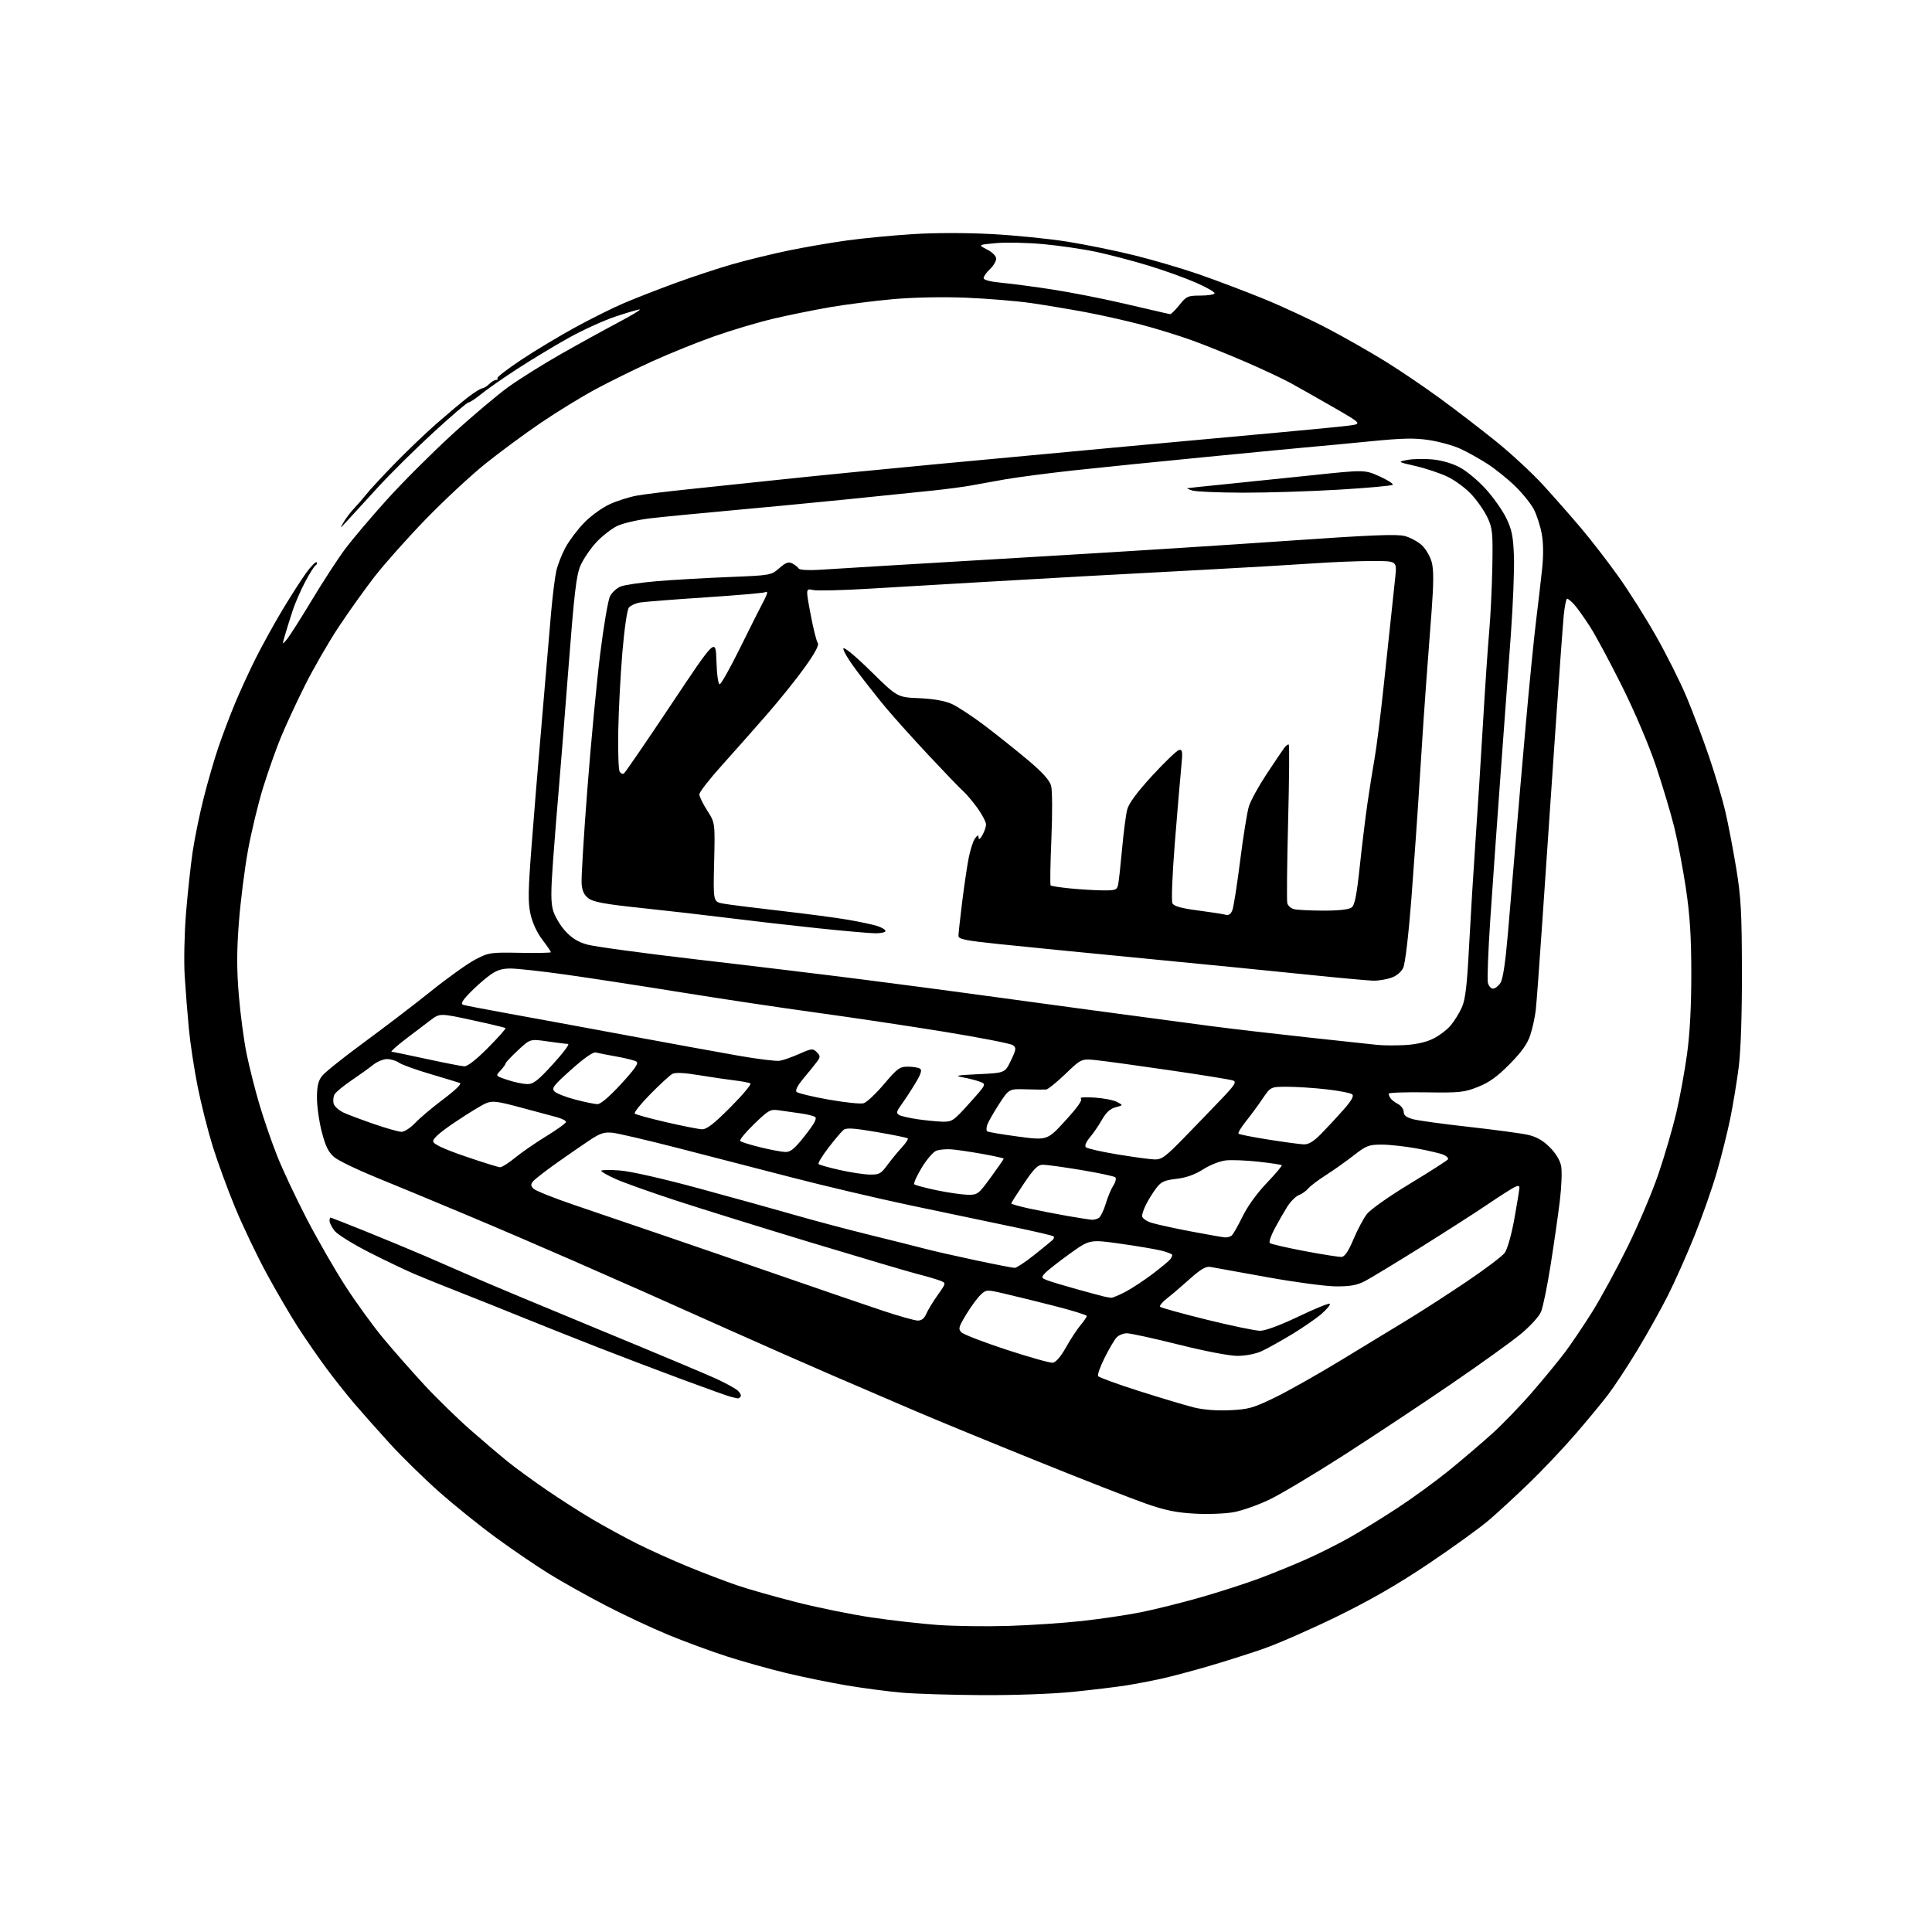 <?xml version="1.0" encoding="UTF-8" standalone="no"?>
<svg 
  version="1.1" 
  xmlns="http://www.w3.org/2000/svg" 
  xmlns:xlink="http://www.w3.org/1999/xlink" 
  xmlns:svg="http://www.w3.org/2000/svg"
  xmlns:rdf="http://www.w3.org/1999/02/22-rdf-syntax-ns#"
  xmlns:cc="http://creativecommons.org/ns#"
  xmlns:dc="http://purl.org/dc/elements/1.1/"
  viewBox="0 0 768 768"
  width="768"
  height="768"
>
<style>svg {background-color: white; }</style>"
<path stroke="none" fill="black" fill-rule="evenodd" d="M390.50,673.84C378.40,673.78 364.00,673.34 358.50,672.86C353.00,672.38 343.10,671.08 336.50,669.97C329.90,668.85 319.06,666.63 312.41,665.03C305.76,663.42 295.18,660.46 288.91,658.44C282.63,656.42 272.10,652.54 265.50,649.81C258.90,647.08 247.61,641.78 240.42,638.03C233.22,634.29 223.22,628.68 218.19,625.57C213.17,622.46 203.75,616.05 197.28,611.32C190.80,606.60 180.55,598.35 174.50,592.98C168.45,587.61 159.67,579.01 154.98,573.86C150.29,568.71 143.96,561.58 140.90,558.00C137.85,554.42 132.85,548.12 129.80,544.00C126.74,539.88 121.73,532.64 118.66,527.91C115.60,523.19 109.92,513.49 106.04,506.35C102.17,499.22 96.52,487.40 93.50,480.10C90.48,472.80 86.45,461.80 84.55,455.66C82.64,449.52 79.96,438.88 78.58,432.00C77.21,425.12 75.63,414.77 75.08,409.00C74.53,403.23 73.78,393.77 73.42,388.00C73.06,382.18 73.29,371.04 73.94,363.00C74.59,355.02 75.78,344.04 76.58,338.60C77.39,333.15 79.37,323.47 80.99,317.10C82.61,310.72 85.23,301.68 86.83,297.00C88.42,292.32 91.37,284.54 93.38,279.69C95.39,274.85 99.11,266.75 101.65,261.69C104.18,256.64 108.95,248.00 112.24,242.50C115.54,237.00 119.81,230.34 121.73,227.70C123.66,225.06 125.51,223.18 125.84,223.51C126.17,223.84 125.97,224.42 125.39,224.80C124.81,225.19 122.92,228.20 121.20,231.50C119.48,234.80 117.33,239.73 116.42,242.46C115.52,245.19 114.17,249.47 113.44,251.96C112.10,256.50 112.10,256.50 114.07,254.11C115.15,252.80 119.68,245.68 124.13,238.29C128.58,230.89 134.54,221.75 137.39,217.97C140.23,214.19 147.60,205.50 153.77,198.66C159.94,191.82 171.55,180.21 179.57,172.86C187.59,165.51 197.79,156.90 202.23,153.72C206.68,150.54 215.98,144.72 222.91,140.78C229.83,136.84 240.00,131.24 245.50,128.33C251.00,125.42 254.96,123.03 254.30,123.02C253.64,123.01 249.25,124.29 244.55,125.87C239.85,127.45 231.39,131.32 225.75,134.48C220.11,137.63 211.00,143.14 205.50,146.72C200.00,150.30 193.62,154.75 191.33,156.61C189.04,158.48 186.73,160.00 186.20,160.00C185.66,160.00 179.41,165.35 172.30,171.88C165.18,178.41 155.28,188.20 150.30,193.63C145.31,199.06 139.80,205.07 138.05,207.00C135.02,210.33 134.95,210.35 136.64,207.50C137.62,205.85 139.51,203.38 140.84,202.00C142.17,200.62 144.31,198.15 145.61,196.50C146.90,194.85 151.90,189.44 156.73,184.47C161.55,179.50 169.10,172.28 173.50,168.42C177.90,164.57 183.49,159.87 185.92,157.99C188.35,156.11 190.92,154.48 191.65,154.38C192.37,154.27 193.68,153.47 194.55,152.59C195.43,151.72 196.64,151.00 197.24,151.00C197.84,151.00 198.05,150.72 197.71,150.38C197.37,150.03 201.68,146.70 207.29,142.97C212.91,139.24 222.62,133.41 228.87,130.01C235.12,126.60 243.67,122.35 247.87,120.56C252.07,118.76 261.12,115.22 268.00,112.69C274.88,110.16 285.27,106.72 291.09,105.05C296.92,103.38 307.04,100.91 313.59,99.56C320.14,98.21 330.68,96.40 337.00,95.54C343.32,94.68 355.03,93.56 363.01,93.06C371.72,92.51 384.24,92.51 394.31,93.05C403.53,93.55 417.03,94.90 424.29,96.06C431.56,97.22 443.57,99.67 451.00,101.51C458.43,103.35 469.90,106.73 476.50,109.01C483.10,111.30 494.57,115.63 502.00,118.65C509.43,121.66 521.12,127.10 528.00,130.72C534.88,134.35 545.23,140.25 551.00,143.84C556.77,147.43 566.45,153.99 572.50,158.42C578.55,162.84 588.45,170.44 594.50,175.30C600.55,180.16 609.10,188.08 613.50,192.90C617.90,197.72 624.70,205.45 628.61,210.08C632.52,214.71 639.10,223.22 643.23,229.00C647.37,234.78 654.16,245.52 658.33,252.89C662.50,260.25 667.94,271.11 670.42,277.03C672.91,282.95 676.92,293.58 679.33,300.65C681.75,307.72 684.67,317.55 685.83,322.50C686.98,327.45 688.93,337.57 690.15,345.00C692.06,356.56 692.39,362.44 692.44,386.00C692.48,403.08 692.00,417.48 691.19,424.00C690.46,429.77 688.95,439.00 687.83,444.50C686.71,450.00 684.28,459.72 682.43,466.09C680.58,472.47 676.59,483.81 673.56,491.30C670.54,498.78 665.84,509.35 663.11,514.78C660.39,520.20 654.94,529.98 650.99,536.51C647.05,543.04 641.75,551.10 639.21,554.44C636.67,557.77 630.69,565.00 625.91,570.50C621.13,576.00 613.01,584.57 607.86,589.54C602.71,594.51 595.58,601.09 592.00,604.17C588.42,607.25 577.62,615.06 568.00,621.52C555.72,629.77 544.83,636.05 531.50,642.57C521.05,647.68 507.77,653.50 502.00,655.49C496.23,657.49 486.32,660.62 480.00,662.46C473.68,664.30 465.35,666.50 461.50,667.35C457.65,668.20 451.38,669.39 447.56,670.00C443.74,670.60 434.29,671.74 426.56,672.53C418.39,673.36 403.29,673.91 390.50,673.84zM400.50,646.34C409.30,646.08 422.57,645.20 430.00,644.38C437.43,643.57 448.00,642.00 453.50,640.90C459.00,639.80 469.64,637.15 477.14,635.01C484.64,632.87 495.21,629.46 500.64,627.43C506.06,625.41 514.55,621.94 519.50,619.73C524.45,617.52 532.10,613.68 536.50,611.19C540.90,608.69 549.45,603.42 555.50,599.46C561.55,595.50 570.77,588.78 576.00,584.53C581.23,580.28 588.94,573.70 593.14,569.91C597.34,566.12 604.57,558.63 609.20,553.26C613.84,547.89 619.66,540.80 622.14,537.50C624.62,534.20 629.47,527.00 632.92,521.50C636.37,516.00 642.73,504.30 647.05,495.50C651.37,486.70 656.89,473.65 659.31,466.50C661.74,459.35 664.89,448.55 666.32,442.50C667.75,436.45 669.69,425.88 670.63,419.00C671.76,410.72 672.33,399.92 672.32,387.00C672.31,372.30 671.78,363.98 670.18,353.19C669.00,345.32 666.90,334.29 665.51,328.69C664.11,323.09 660.85,312.20 658.27,304.50C655.56,296.42 649.90,283.10 644.88,273.00C640.09,263.38 634.29,252.57 631.98,249.00C629.68,245.43 626.86,241.49 625.72,240.25C624.58,239.01 623.34,238.00 622.95,238.00C622.57,238.00 621.96,241.04 621.60,244.75C621.24,248.46 619.62,270.85 618.00,294.50C616.38,318.15 614.15,350.77 613.05,367.00C611.95,383.23 610.80,398.75 610.49,401.50C610.18,404.25 609.21,408.70 608.34,411.38C607.19,414.92 604.92,418.12 600.13,422.98C595.20,427.98 591.96,430.31 587.50,432.07C582.02,434.24 580.23,434.43 566.75,434.22C558.64,434.10 552.01,434.33 552.02,434.75C552.02,435.16 552.36,436.00 552.77,436.60C553.17,437.21 554.51,438.23 555.75,438.89C556.99,439.54 558.00,440.94 558.00,442.00C558.00,443.38 559.06,444.20 561.75,444.91C563.81,445.46 573.83,446.83 584.00,447.96C594.17,449.10 604.68,450.51 607.35,451.11C610.77,451.88 613.34,453.34 616.05,456.05C618.50,458.50 620.14,461.23 620.59,463.60C620.97,465.65 620.73,471.86 620.05,477.41C619.38,482.96 617.74,494.37 616.41,502.77C615.09,511.18 613.37,519.57 612.59,521.43C611.79,523.35 608.28,527.20 604.41,530.39C600.69,533.46 588.16,542.45 576.57,550.37C564.98,558.29 545.88,570.94 534.13,578.49C522.37,586.03 509.10,593.96 504.63,596.10C500.16,598.24 493.80,600.49 490.50,601.10C487.20,601.72 480.23,601.99 475.00,601.70C467.66,601.31 463.23,600.40 455.50,597.71C450.00,595.79 430.43,588.14 412.00,580.69C393.57,573.25 372.20,564.47 364.50,561.17C356.80,557.88 342.18,551.60 332.00,547.21C321.82,542.83 302.70,534.40 289.50,528.49C276.30,522.58 261.45,515.95 256.50,513.76C251.55,511.57 238.50,505.82 227.50,500.99C216.50,496.16 197.38,487.95 185.00,482.76C172.62,477.56 156.51,470.88 149.19,467.91C141.88,464.93 134.54,461.38 132.89,460.00C130.59,458.09 129.43,455.76 127.94,450.07C126.87,445.98 126.00,439.85 126.00,436.45C126.00,431.74 126.49,429.65 128.04,427.68C129.16,426.25 136.70,420.23 144.79,414.29C152.88,408.36 164.90,399.17 171.50,393.88C178.10,388.58 185.97,382.96 189.00,381.39C194.28,378.64 194.99,378.54 206.75,378.76C213.49,378.89 219.00,378.78 219.00,378.51C219.00,378.24 217.46,376.00 215.58,373.53C213.49,370.80 211.66,366.85 210.89,363.41C209.84,358.69 209.92,354.05 211.40,335.13C212.37,322.68 213.58,307.77 214.09,302.00C214.60,296.23 215.69,283.40 216.51,273.50C217.33,263.60 218.49,250.10 219.07,243.50C219.66,236.90 220.58,229.49 221.12,227.04C221.66,224.59 223.32,220.35 224.80,217.61C226.29,214.87 229.63,210.45 232.23,207.77C234.83,205.10 239.38,201.80 242.34,200.45C245.29,199.09 250.14,197.55 253.11,197.02C256.07,196.49 265.02,195.39 273.00,194.56C280.98,193.74 298.07,191.94 311.00,190.56C323.93,189.18 351.60,186.45 372.50,184.49C393.40,182.53 427.38,179.36 448.00,177.45C468.62,175.54 495.62,173.06 508.00,171.95C520.38,170.83 532.98,169.60 536.00,169.21C541.50,168.50 541.50,168.50 530.00,161.87C523.67,158.22 516.02,153.89 513.00,152.24C509.98,150.59 502.10,146.89 495.50,144.02C488.90,141.15 479.23,137.25 474.00,135.35C468.77,133.45 459.55,130.60 453.50,129.02C447.45,127.43 437.49,125.20 431.36,124.06C425.23,122.92 415.56,121.30 409.86,120.47C404.16,119.65 392.52,118.69 384.00,118.34C374.68,117.97 363.14,118.20 355.08,118.91C347.70,119.57 336.45,121.00 330.08,122.09C323.71,123.19 313.55,125.25 307.50,126.67C301.45,128.09 290.88,131.24 284.00,133.66C277.12,136.08 265.88,140.63 259.00,143.76C252.12,146.89 242.00,151.88 236.50,154.86C231.00,157.84 221.32,163.78 215.00,168.07C208.68,172.36 198.78,179.66 193.00,184.30C187.22,188.94 176.57,198.84 169.33,206.30C162.08,213.77 152.90,224.07 148.92,229.19C144.95,234.31 138.43,243.45 134.44,249.50C130.45,255.55 124.48,265.93 121.17,272.56C117.85,279.20 113.58,288.42 111.67,293.06C109.75,297.70 106.58,306.68 104.61,313.00C102.65,319.32 99.93,330.57 98.58,338.00C97.23,345.43 95.60,358.34 94.96,366.70C94.08,378.17 94.08,385.29 94.94,395.70C95.57,403.29 96.97,413.77 98.05,419.00C99.13,424.23 101.41,433.23 103.11,439.00C104.82,444.77 108.00,454.00 110.18,459.50C112.36,465.00 117.68,476.31 122.00,484.64C126.33,492.96 133.29,505.06 137.48,511.51C141.67,517.96 148.32,527.12 152.26,531.87C156.20,536.62 163.49,544.91 168.46,550.30C173.43,555.69 181.78,563.83 187.00,568.41C192.22,572.98 198.97,578.71 202.00,581.15C205.03,583.59 211.81,588.54 217.08,592.15C222.35,595.77 230.61,601.05 235.42,603.90C240.24,606.74 248.24,611.11 253.19,613.60C258.15,616.09 267.22,620.18 273.35,622.70C279.48,625.22 288.32,628.59 293.00,630.19C297.68,631.79 308.48,634.85 317.00,637.00C325.52,639.15 338.80,641.84 346.50,642.97C354.20,644.11 365.90,645.44 372.50,645.93C379.10,646.42 391.70,646.60 400.50,646.34zM488.81,560.59C496.23,560.25 498.12,559.73 506.55,555.65C511.74,553.15 523.52,546.51 532.74,540.91C541.96,535.30 554.00,527.98 559.50,524.64C565.00,521.30 575.53,514.50 582.91,509.53C590.29,504.56 597.15,499.38 598.16,498.00C599.21,496.57 600.84,490.79 601.98,484.50C603.07,478.45 603.98,472.92 603.98,472.21C604.00,471.21 603.52,471.18 601.75,472.08C600.51,472.72 595.67,475.83 591.00,478.99C586.33,482.15 574.43,489.78 564.57,495.94C554.70,502.11 544.80,508.10 542.57,509.27C539.44,510.90 536.77,511.38 531.00,511.35C526.88,511.32 514.50,509.66 503.50,507.66C492.50,505.66 482.43,503.84 481.12,503.62C479.35,503.33 477.26,504.55 473.01,508.36C469.87,511.19 465.76,514.69 463.90,516.13C462.03,517.58 460.80,519.09 461.17,519.48C461.54,519.86 469.87,522.16 479.67,524.59C489.48,527.01 499.04,529.00 500.92,529.00C503.01,529.00 508.90,526.81 516.17,523.34C522.68,520.22 528.28,517.94 528.61,518.28C528.94,518.61 527.51,520.37 525.44,522.19C523.37,524.01 518.03,527.70 513.59,530.39C509.14,533.08 503.70,536.11 501.50,537.12C499.18,538.18 495.18,538.96 492.00,538.98C488.75,538.99 479.14,537.15 468.53,534.50C458.65,532.02 449.38,530.00 447.94,530.00C446.49,530.00 444.62,530.79 443.77,531.75C442.92,532.71 440.81,536.33 439.08,539.79C437.35,543.25 436.19,546.50 436.51,547.02C436.84,547.54 444.16,550.21 452.80,552.96C461.43,555.70 471.20,558.63 474.50,559.46C478.31,560.41 483.53,560.83 488.81,560.59zM293.19,555.88C292.81,555.82 291.61,555.54 290.52,555.27C289.43,554.99 280.88,551.93 271.52,548.47C262.16,545.01 246.85,539.18 237.50,535.53C228.15,531.87 214.88,526.59 208.00,523.80C201.12,521.00 190.10,516.59 183.50,514.00C176.90,511.42 168.57,508.06 165.00,506.54C161.43,505.03 153.22,501.11 146.77,497.83C140.31,494.54 134.13,490.70 133.02,489.29C131.91,487.88 131.00,486.12 131.00,485.37C131.00,484.61 131.17,484.00 131.37,484.00C131.58,484.00 137.77,486.43 145.12,489.39C152.48,492.35 163.22,496.81 169.00,499.29C174.78,501.78 183.76,505.68 188.97,507.98C194.17,510.27 216.41,519.57 238.37,528.63C260.34,537.69 281.28,546.48 284.90,548.16C288.53,549.84 292.28,551.91 293.23,552.74C294.18,553.58 294.71,554.66 294.42,555.13C294.12,555.61 293.57,555.95 293.19,555.88zM418.46,541.70C419.71,541.57 421.62,539.37 423.71,535.65C425.52,532.43 428.12,528.45 429.50,526.82C430.87,525.18 432.00,523.52 432.00,523.13C432.00,522.73 426.26,520.95 419.25,519.16C412.24,517.38 403.26,515.16 399.29,514.25C392.16,512.59 392.06,512.60 389.79,514.73C388.52,515.92 385.96,519.41 384.09,522.50C381.04,527.54 380.84,528.27 382.21,529.64C383.05,530.48 391.11,533.59 400.12,536.54C409.13,539.49 417.38,541.82 418.46,541.70zM364.77,524.94C366.33,524.98 367.41,524.13 368.22,522.25C368.87,520.74 370.92,517.37 372.78,514.76C376.16,510.01 376.16,510.01 373.60,509.04C372.19,508.50 368.22,507.34 364.77,506.46C361.32,505.58 342.30,499.95 322.50,493.96C302.70,487.96 278.40,480.40 268.50,477.16C258.60,473.91 247.91,470.10 244.75,468.68C241.59,467.27 239.00,465.80 239.00,465.42C239.00,465.05 242.26,464.97 246.25,465.27C250.59,465.58 263.34,468.47 278.00,472.45C291.48,476.11 308.57,480.86 316.00,483.00C323.43,485.15 336.93,488.73 346.00,490.96C355.07,493.19 364.98,495.68 368.00,496.48C371.02,497.28 379.93,499.30 387.78,500.97C395.64,502.64 402.66,504.00 403.37,504.00C404.09,504.00 407.56,501.70 411.09,498.90C414.61,496.09 417.92,493.40 418.43,492.91C418.95,492.43 419.11,491.78 418.81,491.47C418.50,491.17 410.88,489.39 401.87,487.53C392.87,485.67 374.82,481.88 361.77,479.12C348.72,476.36 327.57,471.38 314.77,468.06C301.97,464.74 281.60,459.48 269.50,456.37C257.40,453.26 245.70,450.52 243.50,450.29C240.23,449.94 238.59,450.47 234.50,453.18C231.75,455.01 225.84,459.08 221.38,462.24C216.91,465.40 212.67,468.69 211.96,469.54C210.90,470.82 210.93,471.36 212.12,472.55C212.92,473.35 220.30,476.29 228.53,479.09C236.77,481.89 252.50,487.25 263.50,491.00C274.50,494.75 296.10,502.19 311.50,507.53C326.90,512.87 344.68,518.96 351.00,521.06C357.32,523.16 363.52,524.91 364.77,524.94zM441.60,515.88C442.21,515.95 444.85,514.86 447.48,513.46C450.11,512.06 455.01,508.82 458.38,506.26C461.74,503.69 464.83,501.12 465.23,500.55C465.64,499.97 465.98,499.22 465.98,498.87C465.99,498.52 464.08,497.75 461.72,497.16C459.37,496.57 451.99,495.32 445.31,494.38C433.17,492.68 433.17,492.68 425.11,498.48C420.68,501.67 416.31,505.11 415.40,506.12C413.83,507.84 413.89,508.01 416.46,508.99C417.96,509.56 423.09,511.10 427.85,512.42C432.61,513.74 437.40,515.03 438.50,515.30C439.60,515.56 441.00,515.82 441.60,515.88zM533.32,499.64C534.56,499.54 536.03,497.36 538.00,492.68C539.58,488.92 541.98,484.41 543.32,482.65C544.70,480.84 552.16,475.57 560.42,470.57C568.48,465.68 575.31,461.31 575.59,460.85C575.88,460.39 575.07,459.57 573.81,459.03C572.54,458.49 567.74,457.36 563.14,456.52C558.54,455.69 552.27,455.00 549.20,455.00C544.14,455.00 543.11,455.40 538.06,459.34C535.00,461.72 530.02,465.25 527.00,467.17C523.98,469.10 520.84,471.47 520.04,472.44C519.24,473.41 517.57,474.59 516.33,475.07C515.09,475.54 513.00,477.63 511.69,479.71C510.38,481.80 508.12,485.73 506.67,488.46C505.22,491.20 504.36,493.75 504.76,494.13C505.17,494.52 511.35,495.95 518.50,497.31C525.65,498.66 532.32,499.71 533.32,499.64zM487.00,491.89C487.82,491.93 488.96,491.64 489.53,491.23C490.10,490.83 492.05,487.45 493.86,483.72C495.86,479.60 499.65,474.34 503.54,470.27C507.05,466.60 509.74,463.41 509.52,463.19C509.30,462.96 505.15,462.34 500.31,461.80C495.46,461.26 489.60,461.03 487.29,461.28C484.94,461.54 480.93,463.12 478.25,464.84C474.99,466.93 471.56,468.15 467.66,468.61C462.75,469.19 461.53,469.76 459.56,472.39C458.28,474.10 456.51,476.94 455.62,478.70C454.73,480.46 454.00,482.56 454.00,483.37C454.00,484.18 455.57,485.36 457.49,486.00C459.40,486.63 466.49,488.20 473.24,489.48C479.98,490.76 486.18,491.85 487.00,491.89zM434.00,484.88C434.82,484.93 436.08,484.60 436.80,484.15C437.51,483.69 438.76,481.14 439.56,478.47C440.36,475.80 441.73,472.53 442.60,471.20C443.47,469.87 443.81,468.43 443.34,468.00C442.88,467.57 436.81,466.27 429.85,465.11C422.89,463.95 416.04,463.00 414.63,463.00C412.55,463.00 411.10,464.42 407.03,470.45C404.26,474.56 402.00,478.12 402.00,478.39C402.00,478.65 405.26,479.57 409.25,480.43C413.24,481.29 420.10,482.62 424.50,483.39C428.90,484.15 433.18,484.82 434.00,484.88zM384.63,474.93C388.61,475.00 388.93,474.76 393.88,467.98C396.69,464.12 399.00,460.79 399.00,460.58C399.00,460.38 395.06,459.51 390.25,458.65C385.44,457.80 379.93,456.99 378.00,456.87C376.07,456.75 373.51,456.98 372.29,457.38C371.07,457.78 368.44,460.81 366.43,464.11C364.43,467.42 363.08,470.41 363.44,470.77C363.79,471.13 367.78,472.19 372.29,473.14C376.81,474.08 382.36,474.88 384.63,474.93zM345.70,466.91C349.44,466.99 350.20,466.59 352.64,463.25C354.15,461.19 356.73,458.04 358.37,456.26C360.02,454.49 361.14,452.80 360.86,452.53C360.59,452.25 355.04,451.12 348.54,450.01C339.21,448.41 336.41,448.24 335.26,449.20C334.46,449.86 331.77,453.04 329.30,456.27C326.82,459.49 325.06,462.40 325.40,462.73C325.74,463.07 329.50,464.13 333.75,465.08C338.01,466.04 343.39,466.87 345.70,466.91zM198.82,464.00C199.55,464.00 202.25,462.28 204.82,460.17C207.39,458.06 212.99,454.20 217.25,451.60C221.51,448.99 225.00,446.46 225.00,445.97C225.00,445.48 223.31,444.63 221.25,444.07C219.19,443.52 212.69,441.78 206.81,440.20C197.53,437.71 195.72,437.50 193.15,438.58C191.51,439.27 186.06,442.60 181.03,445.98C174.81,450.16 171.98,452.66 172.20,453.77C172.41,454.89 176.50,456.78 185.01,459.70C191.88,462.06 198.09,463.99 198.82,464.00zM458.84,460.89C461.78,460.99 463.20,459.95 470.84,452.11C475.60,447.22 482.29,440.29 485.71,436.70C490.82,431.34 491.62,430.07 490.21,429.53C489.27,429.17 478.15,427.36 465.50,425.52C452.85,423.67 439.66,421.85 436.19,421.48C429.89,420.79 429.89,420.79 423.53,426.90C420.03,430.25 416.57,433.05 415.84,433.11C415.10,433.17 411.48,433.13 407.79,433.02C401.07,432.82 401.07,432.82 397.07,439.01C394.87,442.41 392.79,446.09 392.44,447.18C392.10,448.26 392.06,449.39 392.36,449.69C392.66,449.99 398.17,450.93 404.61,451.79C416.31,453.34 416.31,453.34 423.55,445.42C428.43,440.07 430.42,437.23 429.64,436.67C429.01,436.22 431.46,436.05 435.07,436.30C438.69,436.54 442.74,437.33 444.07,438.05C446.50,439.36 446.50,439.36 443.45,440.16C441.35,440.71 439.69,442.21 438.13,444.98C436.89,447.19 434.71,450.37 433.30,452.06C431.73,453.92 431.08,455.48 431.64,456.04C432.15,456.55 437.72,457.82 444.03,458.87C450.34,459.91 457.00,460.82 458.84,460.89zM312.16,457.93C314.28,457.99 315.86,456.67 320.02,451.38C323.83,446.53 324.88,444.55 323.95,443.97C323.24,443.53 320.61,442.90 318.08,442.56C315.56,442.22 311.81,441.69 309.74,441.38C306.21,440.86 305.61,441.19 299.76,446.84C296.33,450.15 293.85,453.18 294.24,453.57C294.63,453.96 298.22,455.08 302.22,456.06C306.22,457.05 310.70,457.89 312.16,457.93zM518.23,454.90C520.21,454.97 522.14,453.80 525.23,450.66C527.58,448.27 531.56,443.98 534.07,441.13C537.29,437.47 538.30,435.67 537.50,435.00C536.88,434.49 532.35,433.60 527.44,433.04C522.52,432.48 515.48,432.01 511.80,432.01C505.10,432.00 505.10,432.00 501.89,436.75C500.13,439.36 497.13,443.44 495.23,445.80C493.33,448.17 492.02,450.36 492.33,450.66C492.63,450.96 497.97,452.02 504.19,453.00C510.41,453.99 516.73,454.84 518.23,454.90zM159.55,449.92C160.69,449.97 163.15,448.37 165.05,446.37C166.95,444.37 172.03,440.10 176.33,436.87C181.02,433.36 183.63,430.81 182.83,430.51C182.10,430.25 176.81,428.64 171.09,426.95C165.36,425.27 159.75,423.23 158.61,422.44C157.48,421.65 155.34,421.00 153.85,421.00C152.37,421.00 149.88,422.03 148.33,423.29C146.77,424.54 142.87,427.34 139.66,429.51C136.46,431.68 133.44,434.18 132.97,435.06C132.49,435.95 132.34,437.60 132.64,438.73C132.93,439.85 134.82,441.51 136.84,442.40C138.85,443.29 144.32,445.33 149.00,446.94C153.68,448.54 158.42,449.88 159.55,449.92zM279.02,448.90C280.93,448.98 283.69,446.84 290.38,440.12C295.24,435.24 298.80,430.99 298.30,430.68C297.80,430.37 294.94,429.83 291.94,429.47C288.95,429.12 282.56,428.17 277.74,427.38C271.93,426.42 268.40,426.26 267.24,426.90C266.28,427.43 262.37,431.03 258.55,434.90C254.74,438.77 251.93,442.26 252.32,442.66C252.72,443.05 258.32,444.59 264.77,446.08C271.22,447.58 277.63,448.84 279.02,448.90zM374.58,445.88C378.45,445.99 379.02,445.61 385.40,438.50C392.14,431.00 392.14,431.00 389.51,430.00C388.07,429.45 385.00,428.67 382.69,428.25C379.22,427.63 380.29,427.41 389.00,427.00C399.50,426.50 399.50,426.50 401.86,421.56C403.98,417.12 404.05,416.51 402.63,415.47C401.75,414.83 389.44,412.43 375.27,410.13C361.10,407.83 338.25,404.41 324.50,402.53C310.75,400.65 286.68,397.04 271.00,394.51C255.32,391.97 234.67,388.80 225.09,387.45C215.51,386.10 205.57,385.00 202.99,385.00C199.39,385.00 197.39,385.67 194.40,387.88C192.26,389.46 188.74,392.60 186.58,394.85C183.75,397.79 183.06,399.07 184.08,399.42C184.86,399.68 192.93,401.24 202.00,402.88C211.07,404.52 232.22,408.41 249.00,411.53C265.77,414.65 285.80,418.30 293.50,419.65C301.20,421.00 308.62,421.91 310.00,421.67C311.38,421.44 314.87,420.20 317.76,418.92C322.65,416.76 323.14,416.71 324.67,418.24C326.11,419.68 326.14,420.14 324.91,421.85C324.13,422.92 321.74,425.89 319.59,428.45C317.10,431.41 316.03,433.43 316.65,434.05C317.17,434.57 322.89,435.95 329.35,437.10C335.81,438.25 342.09,438.91 343.30,438.56C344.51,438.22 348.15,434.80 351.39,430.97C356.69,424.71 357.65,424.00 360.89,424.02C362.88,424.02 365.04,424.38 365.71,424.80C366.59,425.36 366.11,426.91 363.92,430.53C362.28,433.27 359.81,437.05 358.43,438.94C356.32,441.86 356.17,442.51 357.44,443.23C358.26,443.69 361.54,444.44 364.72,444.91C367.90,445.38 372.34,445.81 374.58,445.88zM237.50,438.92C238.75,438.94 242.29,435.91 246.91,430.88C252.44,424.87 253.98,422.61 252.98,421.99C252.24,421.53 248.68,420.63 245.07,419.99C241.46,419.35 237.75,418.62 236.84,418.37C235.80,418.09 232.17,420.62 227.09,425.17C219.97,431.53 219.16,432.59 220.45,433.88C221.25,434.68 224.97,436.14 228.71,437.11C232.44,438.09 236.40,438.90 237.50,438.92zM209.50,430.94C212.01,430.99 213.70,429.68 219.82,423.00C223.84,418.60 226.54,414.99 225.82,414.98C225.09,414.97 221.40,414.51 217.62,413.97C210.74,412.97 210.74,412.97 205.89,417.51C203.22,420.00 201.00,422.37 200.96,422.77C200.92,423.17 199.99,424.44 198.91,425.60C196.94,427.69 196.94,427.69 201.72,429.28C204.35,430.16 207.85,430.90 209.50,430.94zM184.53,423.88C185.81,423.96 189.26,421.27 193.97,416.53C198.05,412.42 201.19,408.89 200.95,408.68C200.70,408.47 194.73,407.05 187.68,405.52C174.86,402.74 174.86,402.74 171.02,405.62C168.91,407.20 164.40,410.64 160.99,413.25C157.59,415.86 155.18,418.03 155.65,418.07C156.12,418.10 162.35,419.40 169.50,420.94C176.65,422.49 183.41,423.81 184.53,423.88zM558.33,415.44C562.65,415.23 566.77,414.32 569.55,412.97C571.97,411.80 575.16,409.42 576.63,407.67C578.11,405.93 580.13,402.67 581.12,400.43C582.52,397.29 583.17,391.74 583.99,375.93C584.58,364.70 585.72,346.05 586.52,334.50C587.33,322.95 588.67,301.80 589.51,287.50C590.34,273.20 591.46,256.77 591.98,251.00C592.51,245.22 593.06,233.75 593.22,225.50C593.47,211.89 593.30,210.07 591.34,205.82C590.15,203.25 587.29,199.10 584.98,196.60C582.67,194.09 578.36,190.90 575.40,189.50C572.44,188.09 566.75,186.19 562.76,185.27C555.50,183.60 555.50,183.60 559.50,182.82C561.70,182.40 566.20,182.31 569.50,182.63C573.13,182.98 577.42,184.24 580.37,185.83C583.05,187.27 587.67,191.13 590.64,194.42C593.61,197.70 597.26,202.87 598.74,205.91C600.97,210.46 601.51,213.11 601.81,220.97C602.02,226.21 601.45,240.40 600.57,252.50C599.68,264.60 597.83,289.80 596.45,308.50C595.08,327.20 593.26,352.82 592.42,365.44C591.57,378.06 591.14,389.42 591.46,390.69C591.78,391.96 592.69,393.00 593.50,393.00C594.30,393.00 595.63,391.97 596.45,390.72C597.45,389.19 598.45,382.51 599.47,370.47C600.32,360.58 601.68,344.40 602.50,334.50C603.32,324.60 605.13,303.68 606.52,288.00C607.91,272.32 609.74,253.88 610.59,247.00C611.44,240.12 612.53,230.74 613.01,226.15C613.58,220.79 613.53,215.80 612.86,212.19C612.29,209.09 610.90,204.77 609.78,202.57C608.66,200.37 605.31,196.20 602.33,193.29C599.36,190.39 594.35,186.36 591.21,184.35C588.07,182.33 583.25,179.65 580.50,178.39C577.75,177.12 572.22,175.58 568.21,174.96C562.39,174.06 557.67,174.15 544.71,175.43C535.80,176.31 525.80,177.26 522.50,177.53C519.20,177.81 500.30,179.62 480.50,181.55C460.70,183.47 436.40,185.94 426.50,187.02C416.60,188.11 404.45,189.70 399.50,190.56C394.55,191.42 388.45,192.52 385.95,193.00C383.45,193.48 376.70,194.38 370.95,194.99C365.20,195.61 349.48,197.22 336.00,198.57C322.52,199.92 301.60,201.92 289.50,203.01C277.40,204.10 263.45,205.46 258.50,206.04C253.55,206.62 247.62,207.99 245.33,209.09C243.04,210.20 239.29,213.14 236.99,215.62C234.70,218.11 231.91,222.22 230.79,224.74C229.09,228.58 228.28,235.48 225.90,266.42C224.32,286.81 222.60,308.45 222.06,314.50C221.52,320.55 220.54,332.81 219.88,341.74C218.94,354.48 218.94,358.87 219.90,362.06C220.57,364.29 222.72,367.90 224.68,370.07C227.21,372.87 229.74,374.44 233.37,375.47C236.19,376.27 256.05,378.97 277.50,381.46C298.95,383.94 328.65,387.54 343.50,389.44C358.35,391.34 377.25,393.83 385.50,394.97C393.75,396.10 415.57,399.07 434.00,401.56C452.43,404.05 474.02,406.93 482.00,407.97C489.98,409.01 507.07,411.00 520.00,412.40C532.92,413.79 545.30,415.13 547.50,415.36C549.70,415.60 554.57,415.63 558.33,415.44zM546.00,389.84C544.08,389.81 532.15,388.72 519.50,387.41C506.85,386.10 477.82,383.22 455.00,381.02C432.18,378.81 406.19,376.24 397.25,375.30C383.76,373.90 381.00,373.34 381.00,372.02C381.00,371.14 381.66,365.13 382.46,358.67C383.26,352.20 384.44,344.24 385.08,340.97C385.73,337.71 386.86,334.24 387.59,333.27C388.68,331.84 388.95,331.79 389.00,333.00C389.04,333.92 389.62,333.53 390.50,332.00C391.29,330.62 391.95,328.71 391.96,327.75C391.98,326.79 390.46,323.87 388.58,321.25C386.70,318.64 384.12,315.58 382.83,314.45C381.55,313.32 375.27,306.79 368.87,299.95C362.48,293.10 354.83,284.57 351.87,281.00C348.91,277.43 343.86,271.02 340.65,266.77C337.44,262.52 335.01,258.47 335.25,257.77C335.49,257.03 340.07,260.82 346.19,266.84C356.71,277.18 356.71,277.18 365.35,277.54C370.96,277.78 375.49,278.57 378.26,279.79C380.60,280.83 386.56,284.74 391.51,288.49C396.45,292.24 404.20,298.43 408.73,302.24C414.45,307.06 417.22,310.15 417.83,312.36C418.32,314.13 418.37,323.53 417.94,333.52C417.52,343.41 417.38,351.71 417.64,351.97C417.89,352.22 421.34,352.76 425.30,353.15C429.26,353.55 435.08,353.90 438.23,353.94C443.39,353.99 444.01,353.77 444.46,351.75C444.73,350.51 445.44,344.10 446.04,337.50C446.63,330.90 447.55,323.84 448.08,321.82C448.73,319.33 451.97,314.94 458.05,308.32C463.01,302.92 467.79,298.34 468.67,298.15C470.08,297.84 470.19,298.69 469.55,305.15C469.14,309.19 468.01,322.62 467.02,335.00C466.00,347.78 465.59,358.19 466.07,359.10C466.67,360.24 469.60,361.06 476.21,361.92C481.32,362.59 486.29,363.36 487.25,363.64C488.43,363.97 489.29,363.37 489.90,361.77C490.39,360.47 491.79,351.59 492.99,342.04C494.20,332.49 495.76,322.84 496.44,320.59C497.13,318.34 500.22,312.68 503.30,308.00C506.39,303.32 509.56,298.60 510.36,297.50C511.15,296.40 512.03,295.73 512.31,296.00C512.59,296.27 512.47,310.17 512.04,326.88C511.61,343.59 511.46,358.06 511.72,359.04C511.98,360.01 513.16,361.08 514.34,361.39C515.53,361.71 520.80,361.98 526.06,361.99C532.18,362.00 536.21,361.55 537.27,360.75C538.53,359.80 539.30,355.95 540.52,344.50C541.40,336.25 542.76,325.00 543.56,319.50C544.35,314.00 545.64,305.90 546.42,301.50C547.20,297.10 548.81,284.27 550.00,273.00C551.18,261.73 552.57,248.68 553.09,244.00C553.60,239.32 554.31,232.69 554.66,229.25C555.29,223.00 555.29,223.00 545.39,223.01C539.95,223.01 529.42,223.44 522.00,223.96C514.58,224.48 495.45,225.60 479.50,226.45C463.55,227.30 442.18,228.45 432.00,229.01C421.82,229.57 402.25,230.69 388.50,231.49C374.75,232.29 355.07,233.45 344.78,234.06C334.48,234.67 324.75,234.89 323.17,234.54C320.29,233.90 320.29,233.90 322.23,244.20C323.29,249.86 324.58,255.00 325.09,255.61C325.70,256.34 323.98,259.58 320.03,265.11C316.74,269.73 309.87,278.28 304.77,284.12C299.67,289.97 291.56,299.12 286.75,304.47C281.94,309.82 278.00,314.90 278.00,315.76C278.00,316.62 279.41,319.52 281.13,322.20C284.26,327.07 284.26,327.07 283.88,342.77C283.50,358.47 283.50,358.47 287.50,359.20C289.70,359.60 299.82,360.87 310.00,362.04C320.18,363.20 332.32,364.80 337.00,365.60C341.68,366.40 346.96,367.53 348.75,368.11C350.54,368.68 352.00,369.57 352.00,370.08C352.00,370.58 350.24,371.00 348.09,371.00C345.95,371.00 335.48,370.08 324.84,368.96C314.20,367.84 298.35,366.02 289.61,364.92C280.87,363.82 265.35,362.04 255.11,360.96C240.73,359.45 235.93,358.59 234.00,357.15C232.19,355.81 231.42,354.19 231.20,351.26C231.03,349.04 232.05,332.21 233.47,313.86C234.88,295.51 237.17,271.33 238.56,260.12C239.95,248.91 241.72,238.51 242.49,237.01C243.27,235.51 245.16,233.77 246.70,233.15C248.24,232.52 254.68,231.58 261.00,231.04C267.32,230.51 280.15,229.77 289.50,229.39C306.35,228.72 306.53,228.69 309.80,225.84C312.43,223.56 313.47,223.18 314.99,224.00C316.03,224.55 317.16,225.45 317.50,225.99C317.85,226.57 321.31,226.78 325.80,226.50C330.04,226.25 340.93,225.57 350.00,225.01C359.07,224.45 389.68,222.63 418.00,220.96C446.32,219.30 488.62,216.60 512.00,214.97C545.13,212.66 555.38,212.24 558.50,213.10C560.70,213.70 563.74,215.36 565.27,216.80C566.79,218.23 568.53,221.23 569.13,223.45C569.93,226.41 569.92,231.68 569.08,243.00C568.44,251.53 567.49,264.12 566.96,271.00C566.43,277.88 565.31,294.52 564.48,308.00C563.65,321.48 562.10,343.63 561.05,357.23C559.92,371.75 558.58,383.10 557.80,384.73C556.99,386.42 555.11,387.97 552.99,388.69C551.07,389.35 547.92,389.86 546.00,389.84zM247.99,307.50C248.47,307.21 256.87,294.94 266.68,280.24C284.50,253.50 284.50,253.50 284.79,262.75C284.95,268.07 285.50,272.00 286.08,272.00C286.63,272.00 290.32,265.42 294.29,257.38C298.26,249.34 302.27,241.35 303.20,239.63C304.14,237.91 304.93,236.14 304.95,235.69C304.98,235.25 304.61,235.13 304.12,235.42C303.64,235.72 292.96,236.64 280.37,237.47C267.79,238.30 256.08,239.22 254.35,239.51C252.62,239.81 250.66,240.71 249.99,241.51C249.30,242.34 248.19,250.00 247.41,259.23C246.65,268.18 245.92,282.25 245.77,290.50C245.62,298.75 245.87,306.07 246.32,306.77C246.77,307.46 247.52,307.79 247.99,307.50zM494.00,195.85C484.38,195.82 475.38,195.44 474.00,195.00C472.62,194.56 471.73,194.14 472.00,194.07C472.27,193.99 478.57,193.33 486.00,192.59C493.43,191.85 509.18,190.22 521.00,188.98C542.50,186.71 542.50,186.71 548.40,189.37C551.65,190.83 554.00,192.34 553.61,192.72C553.23,193.10 543.60,193.97 532.21,194.65C520.82,195.33 503.62,195.87 494.00,195.85zM465.15,124.88C465.51,124.95 467.16,123.31 468.82,121.25C471.62,117.76 472.21,117.50 477.17,117.50C480.10,117.50 482.64,117.10 482.81,116.61C482.98,116.12 479.61,114.19 475.31,112.32C471.01,110.44 462.52,107.40 456.44,105.55C450.35,103.70 441.13,101.28 435.94,100.16C430.75,99.04 421.23,97.65 414.79,97.05C408.35,96.46 399.85,96.28 395.90,96.65C388.72,97.31 388.72,97.31 392.36,99.18C394.51,100.28 396.00,101.79 396.00,102.85C396.00,103.84 394.88,105.71 393.50,107.00C392.12,108.29 391.00,109.89 391.00,110.55C391.00,111.30 393.67,111.99 398.25,112.42C402.24,112.79 411.35,114.00 418.50,115.11C425.65,116.22 438.02,118.64 446.00,120.49C453.98,122.34 461.40,124.06 462.50,124.31C463.60,124.56 464.79,124.82 465.15,124.88z" />

</svg>